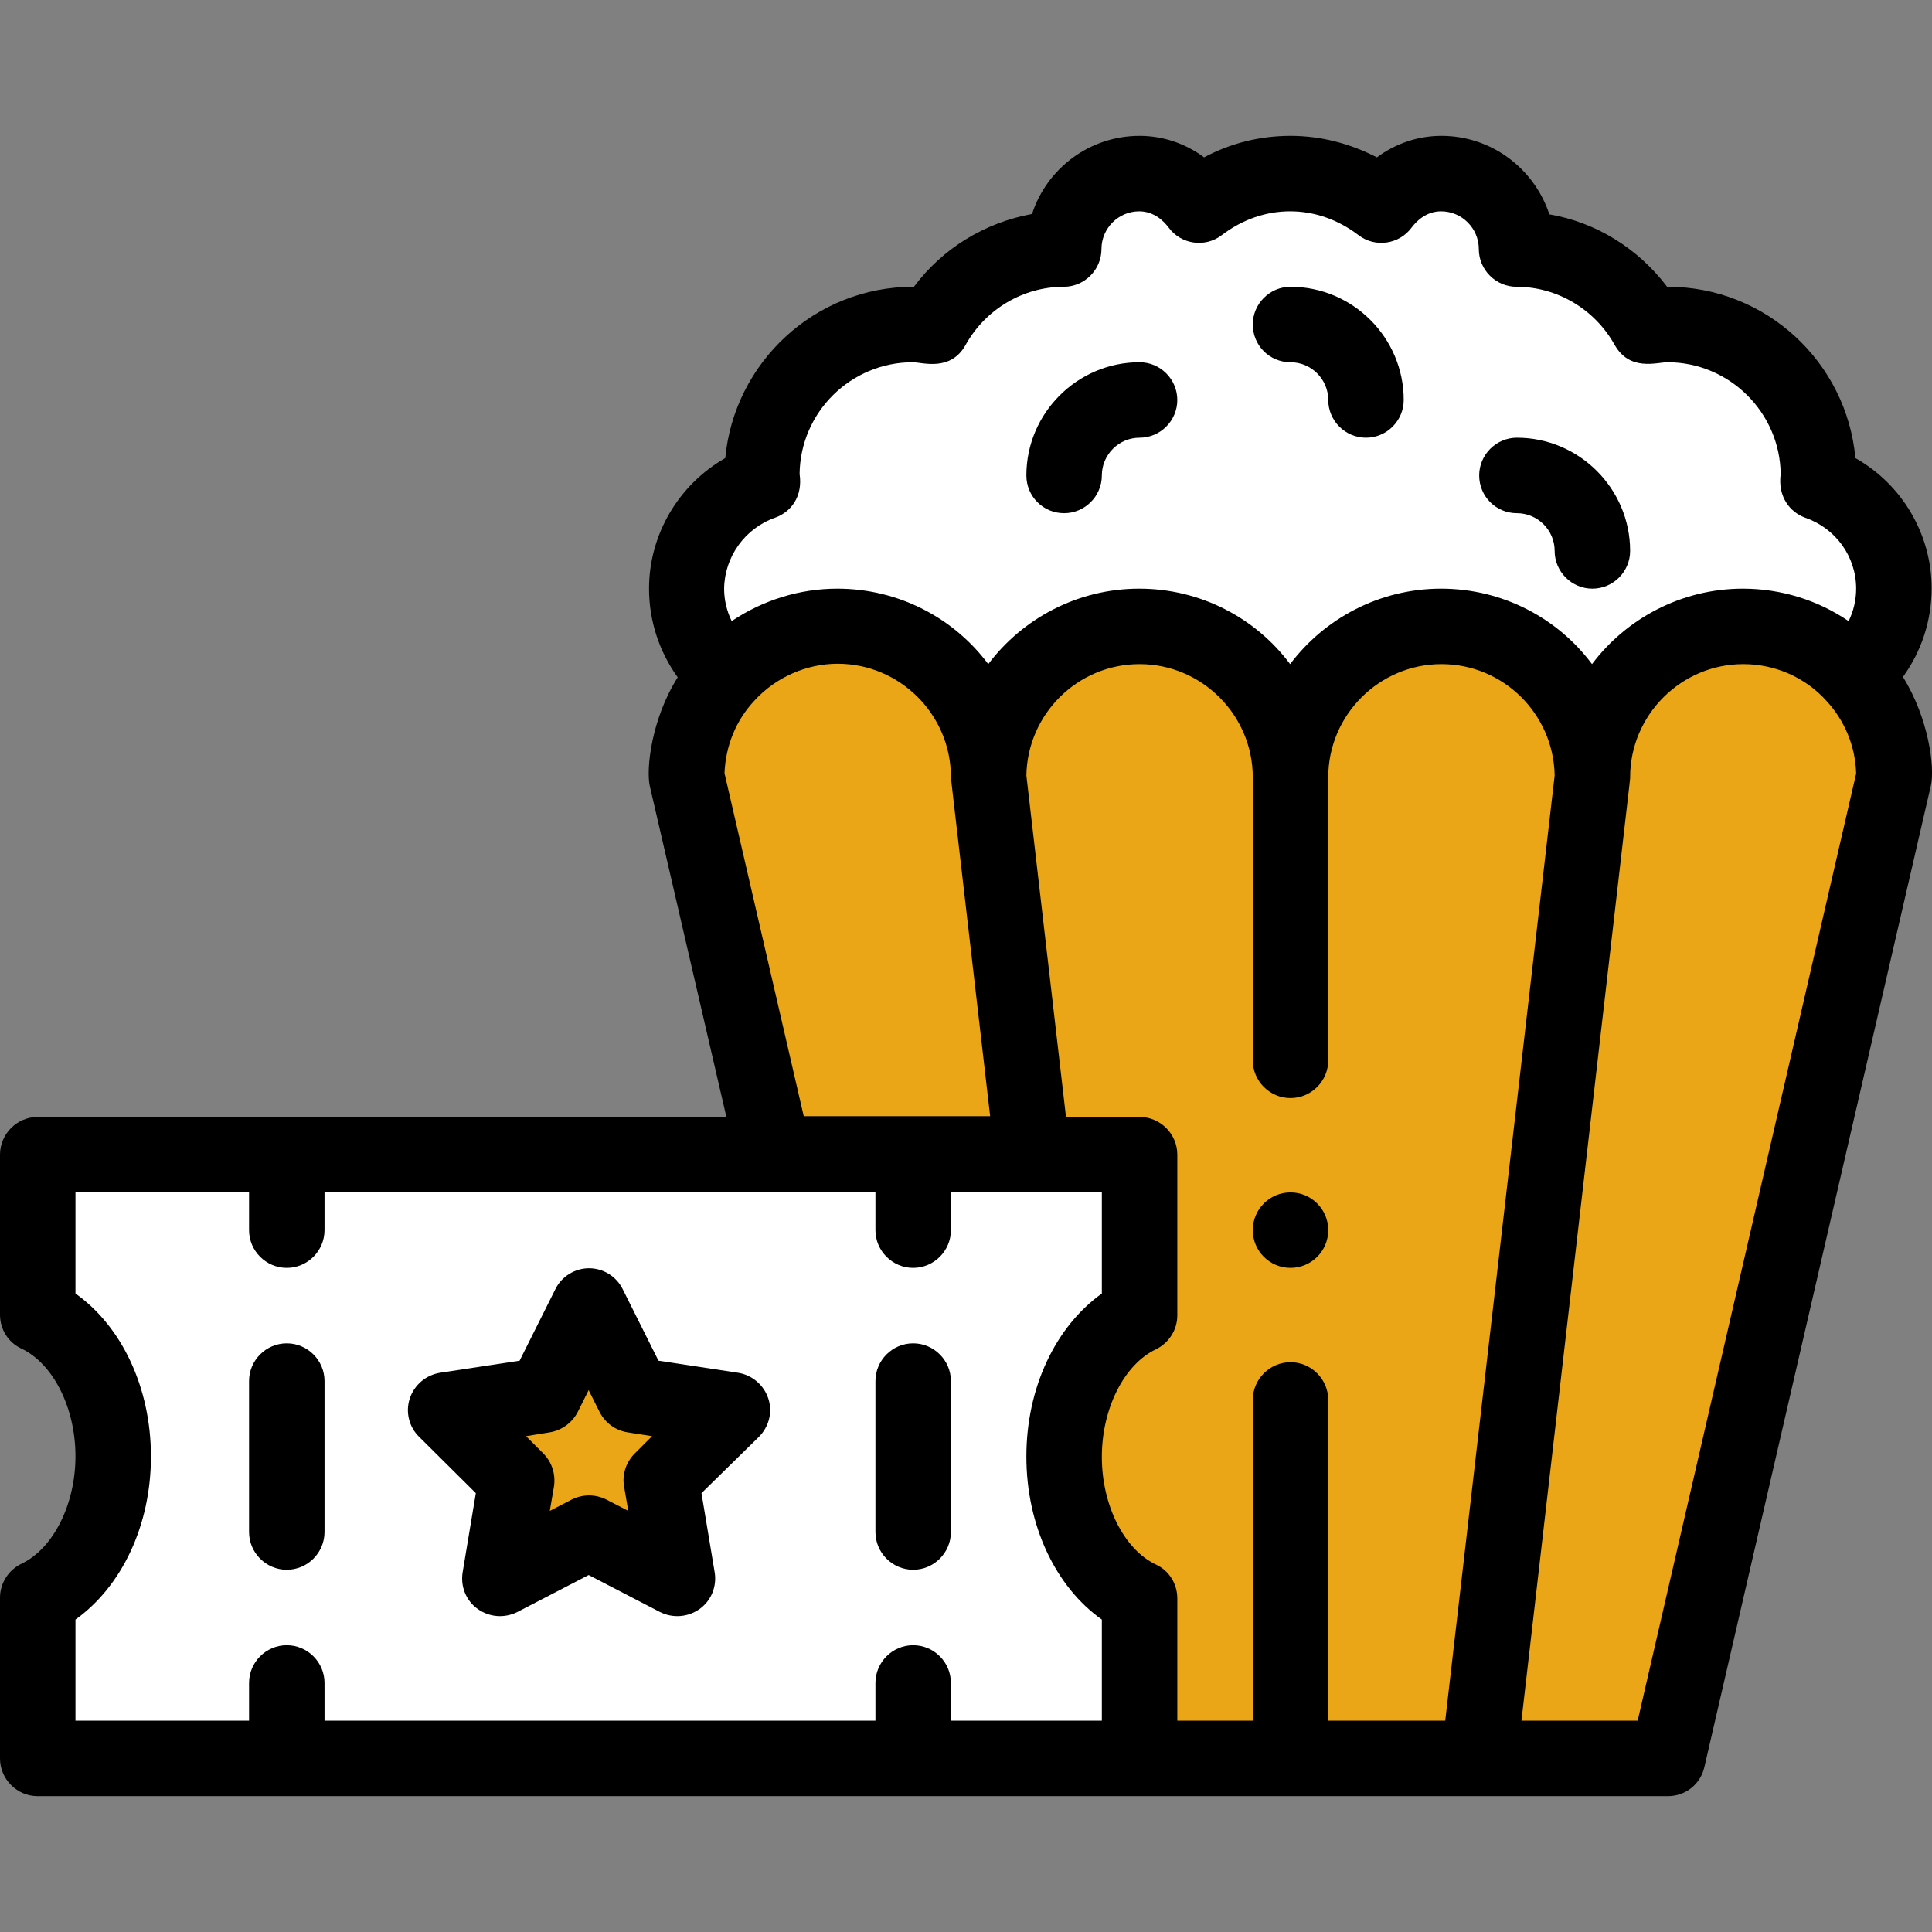<svg xmlns="http://www.w3.org/2000/svg" xmlns:xlink="http://www.w3.org/1999/xlink" id="Capa_1" x="0px" y="0px" viewBox="0 0 512 512" style="enable-background:new 0 0 512 512;" xml:space="preserve"><rect x="0" y="0" width="512" height="512" fill="#808080" stroke="none"/><style type="text/css">	.st0{fill:#FFFFFF;}	.st1{fill:#EAA616;}</style><g>	<g>		<path class="st0" d="M481.8,127.8c0-0.6,0.2-1.2,0.2-1.8c0-22.1-17.9-40-40-40c-1.8,0-3.5,0.3-5.3,0.5C429.8,74.4,416.9,66,402,66   c0-11-8.9-20-20-20c-6.6,0-12.2,3.4-15.8,8.3c-6.7-5.1-15.1-8.3-24.2-8.3c-9.1,0-17.4,3.2-24.2,8.3c-3.6-4.9-9.2-8.3-15.8-8.3   c-11,0-20,8.9-20,20c-15,0-27.9,8.3-34.7,20.5c-1.7-0.2-3.5-0.5-5.3-0.5c-22.1,0-40,17.9-40,40c0,0.6,0.1,1.2,0.2,1.8   c-11.7,4.1-20.2,15.1-20.2,28.2c0,9.2,4.1,17.4,10.6,22.9l0,0L262,206h160l69.4-27.1l0,0c6.5-5.5,10.6-13.7,10.6-22.9   C501.9,142.9,493.5,131.9,481.8,127.8L481.8,127.8z"></path>		<path class="st1" d="M461.9,166c-22.1,0-40,17.9-40,40c0-22.1-17.9-40-40-40s-40,17.9-40,40c0-22.1-17.9-40-40-40s-40,17.9-40,40   c0-22.1-17.9-40-40-40c-22.1,0-40,18-40,40l23.1,100L302,466h140l60-260C501.9,184,484.1,166,461.9,166L461.9,166z"></path>		<path class="st0" d="M10,466v-42.4c11.6-5.5,20-20.2,20-37.5s-8.4-32-20-37.5V306h292v42.4c-11.6,5.5-20,20.2-20,37.5   s8.4,32,20,37.5V466C267,466,45,466,10,466z"></path>		<path class="st1" d="M194,373.6l-18.9,18.6l4.3,26.1L156,406.1l-23.5,12.2l4.3-26.1l-18.9-18.6l26.2-3.9L156,346l11.8,23.7   L194,373.6z"></path>	</g>	<g>		<path d="M491.7,121.4C489.4,96,468,76,442,76c-0.1,0-0.1,0-0.2,0c-7.7-10.2-18.9-17.1-31.2-19.2C406.6,44.7,395.3,36,382,36   c-6.2,0-12.1,2-17.1,5.7C357.7,38,350,36,342,36c-8,0-15.8,1.9-22.9,5.7c-5-3.7-10.9-5.7-17.1-5.7c-13.3,0-24.6,8.7-28.5,20.7   C261,59,249.8,65.8,242.2,76c-0.1,0-0.1,0-0.2,0c-26,0-47.4,20-49.8,45.4c-12.3,7-20.2,20.2-20.2,34.6c0,8.5,2.7,16.7,7.6,23.5   c-7,11.1-8.4,24.3-7.4,28.8l20.3,87.7H10c-5.5,0-10,4.5-10,10v42.4c0,3.9,2.2,7.4,5.7,9c8.4,4,14.3,15.7,14.3,28.5   s-5.9,24.5-14.3,28.5c-3.5,1.7-5.7,5.2-5.7,9V466c0,5.5,4.5,10,10,10h432c4.7,0,8.7-3.2,9.7-7.8l60-260c1.1-4.8-0.6-17.9-7.4-28.8   c4.9-6.8,7.6-14.9,7.6-23.5C511.9,141.6,504.1,128.4,491.7,121.4L491.7,121.4z M205.4,137.2c4.2-1.5,7.4-5.6,6.5-11.6   c0.2-16.4,13.6-29.6,30-29.6c2.5,0,10,2.6,14-4.6c5.3-9.5,15.3-15.4,26-15.4c5.5,0,10-4.5,10-10c0-5.5,4.5-10,10-10   c4,0,6.6,2.7,7.8,4.3c3.3,4.5,9.7,5.4,14.1,2c5.4-4.1,11.6-6.3,18.1-6.3c6.5,0,12.7,2.2,18.1,6.3c4.4,3.4,10.8,2.5,14.1-2   c1.2-1.6,3.8-4.3,7.8-4.3c5.5,0,10,4.5,10,10c0,5.5,4.5,10,10,10c10.7,0,20.7,5.9,26,15.4c4,7.1,11.2,4.6,14,4.6   c16.4,0,29.8,13.3,30,29.6c-0.8,6,2.4,10.1,6.5,11.6c8.1,2.8,13.5,10.3,13.5,18.8c0,3-0.7,6-2,8.6c-8.2-5.6-18-8.6-28-8.6   c-16.3,0-30.9,7.9-40,20c-9.1-12.2-23.7-20-40-20c-16.3,0-30.9,7.9-40,20c-9.1-12.2-23.7-20-40-20c-16.3,0-30.9,7.9-40,20   c-9.1-12.2-23.7-20-40-20c-10.1,0-19.8,3.1-28,8.6c-1.3-2.7-2-5.6-2-8.6C192,147.6,197.4,140,205.4,137.2L205.4,137.2z M192,204.9   c0.3-7.2,3-14,8-19.3c5.6-6.1,13.7-9.7,22-9.7c16.5,0,30,13.5,30,30c0,0.4,0,0.7,0.1,1.1c0,0,0,0,0,0l10.3,88.8H213L192,204.9z    M20,429.2c12.3-8.8,20-25,20-43.2s-7.7-34.5-20-43.2V316h46v10c0,5.5,4.5,10,10,10s10-4.5,10-10v-10h146v10c0,5.5,4.5,10,10,10   c5.5,0,10-4.5,10-10v-10h40v26.8c-12.3,8.8-20,25-20,43.2s7.7,34.5,20,43.2V456h-40v-10c0-5.5-4.5-10-10-10c-5.5,0-10,4.5-10,10   v10H86v-10c0-5.5-4.5-10-10-10s-10,4.5-10,10v10H20L20,429.2z M383,456H352v-85c0-5.5-4.5-10-10-10c-5.5,0-10,4.5-10,10v85h-20   v-32.4c0-3.9-2.2-7.4-5.7-9c-8.4-4-14.3-15.7-14.3-28.5s5.9-24.5,14.3-28.5c3.5-1.7,5.7-5.2,5.7-9V306c0-5.5-4.5-10-10-10h-19.5   L272,205.5c0.3-16.3,13.6-29.5,30-29.5c16.5,0,30,13.5,30,30v75c0,5.5,4.5,10,10,10c5.5,0,10-4.5,10-10v-75c0-16.5,13.5-30,30-30   c16.4,0,29.7,13.2,30,29.5L383,456z M434,456h-30.8C433.6,192.2,432,206.9,432,206c0-16.5,13.5-30,30-30c8.4,0,16.4,3.5,22,9.7   c4.9,5.3,7.7,12.1,7.9,19.3L434,456z"></path>		<path d="M402,136c5.5,0,10,4.5,10,10c0,5.5,4.5,10,10,10s10-4.5,10-10c0-16.5-13.5-30-30-30c-5.5,0-10,4.5-10,10   S396.4,136,402,136z"></path>		<path d="M282,136c5.5,0,10-4.5,10-10c0-5.5,4.5-10,10-10c5.5,0,10-4.5,10-10c0-5.5-4.5-10-10-10c-16.5,0-30,13.5-30,30   C272,131.5,276.4,136,282,136z"></path>		<path d="M342,96c5.5,0,10,4.5,10,10c0,5.5,4.5,10,10,10s10-4.5,10-10c0-16.5-13.5-30-30-30c-5.5,0-10,4.5-10,10S336.4,96,342,96z"></path>		<path d="M126.1,395.7l-3.5,21c-0.6,3.7,0.9,7.5,4,9.7c3.1,2.2,7.1,2.5,10.5,0.8l18.9-9.8l18.9,9.8c3.4,1.7,7.4,1.4,10.5-0.8   s4.6-6,4-9.7l-3.5-21l15.2-14.9c2.7-2.7,3.7-6.6,2.5-10.2c-1.2-3.6-4.3-6.2-8-6.8l-21.1-3.2l-9.5-19c-1.7-3.4-5.2-5.5-8.9-5.5   s-7.2,2.1-8.9,5.5l-9.5,19l-21.1,3.2c-3.7,0.6-6.8,3.2-8,6.8c-1.2,3.6-0.2,7.6,2.5,10.2L126.1,395.7z M145.6,379.6   c3.2-0.5,6-2.5,7.5-5.4l2.9-5.8l2.9,5.8c1.5,2.9,4.2,4.9,7.5,5.4l6.4,1l-4.6,4.6c-2.3,2.3-3.4,5.6-2.8,8.8l1.1,6.4l-5.8-3   c-1.4-0.7-3-1.1-4.6-1.1c-1.6,0-3.2,0.4-4.6,1.1l-5.8,3l1.1-6.4c0.5-3.2-0.5-6.5-2.8-8.8l-4.6-4.6L145.6,379.6z"></path>		<path d="M76,416c5.5,0,10-4.5,10-10v-40c0-5.5-4.5-10-10-10s-10,4.5-10,10v40C66,411.5,70.5,416,76,416z"></path>		<path d="M242,416c5.5,0,10-4.5,10-10v-40c0-5.5-4.5-10-10-10c-5.5,0-10,4.5-10,10v40C232,411.5,236.5,416,242,416z"></path>		<circle cx="342" cy="326" r="10"></circle>	</g></g></svg>